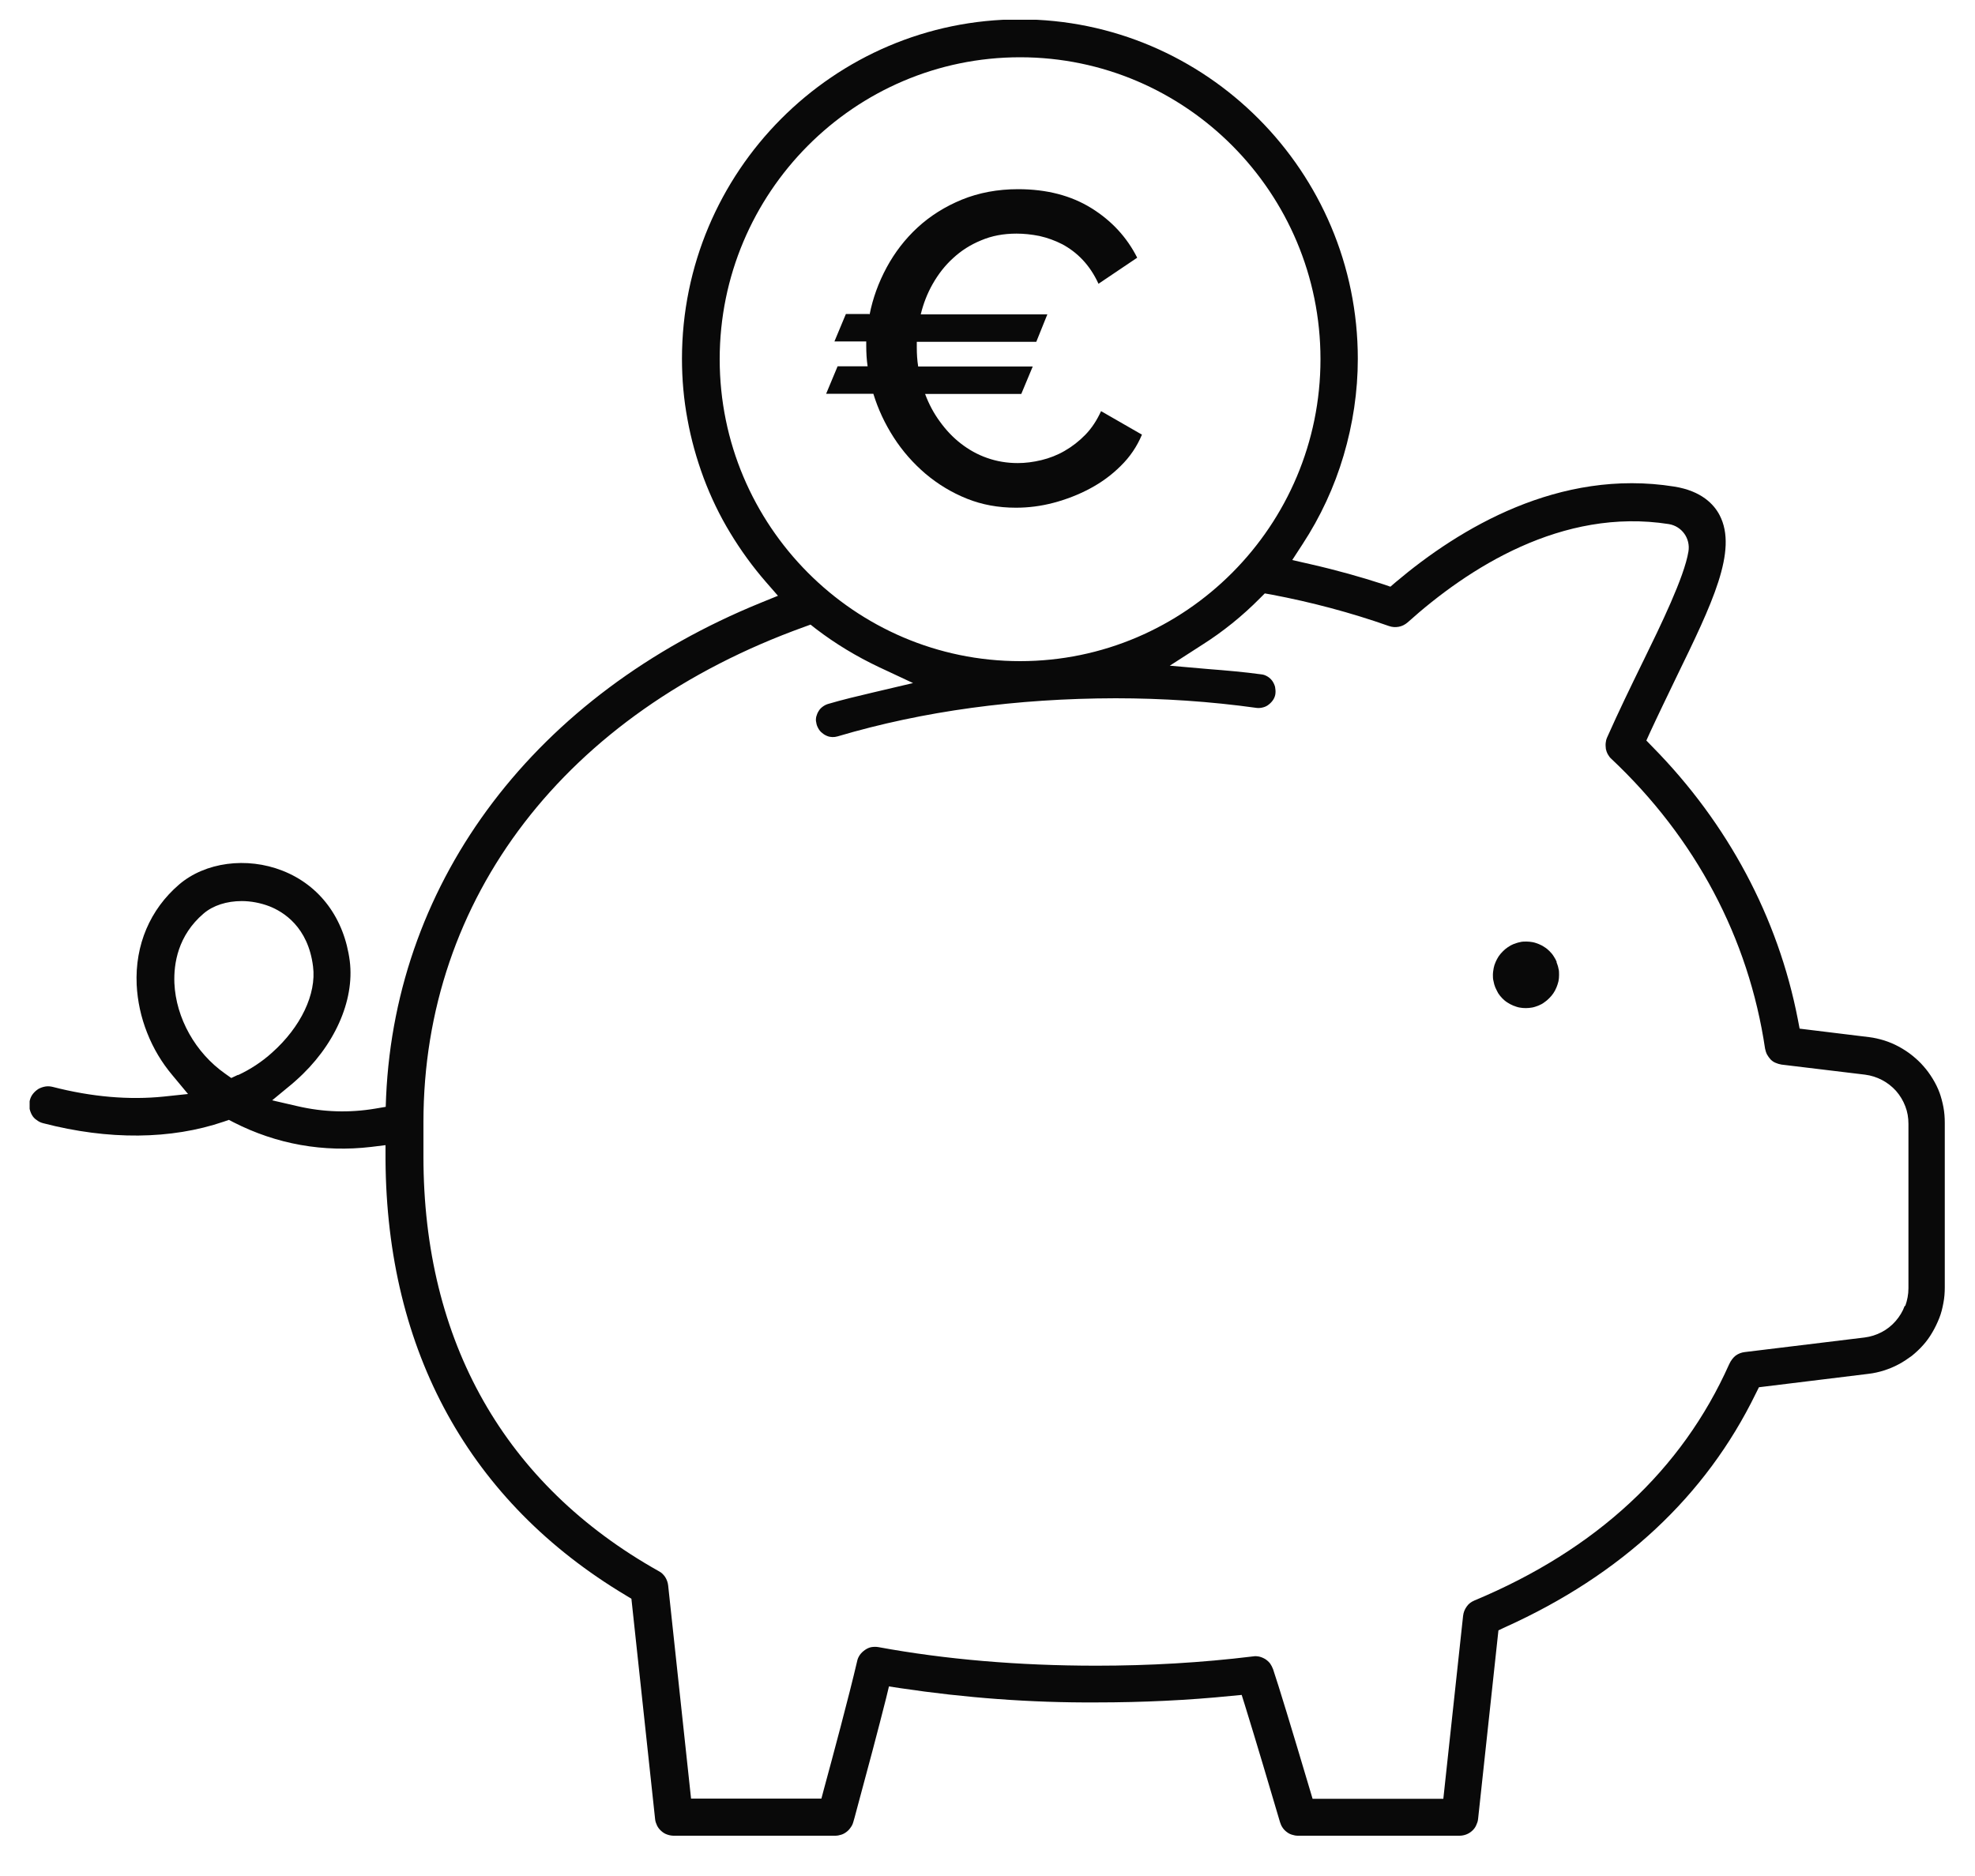 <?xml version="1.0" encoding="UTF-8"?><svg id="Calque_1" xmlns="http://www.w3.org/2000/svg" xmlns:xlink="http://www.w3.org/1999/xlink" viewBox="0 0 100 95"><defs><style>.cls-1{fill:none;}.cls-2{fill:#090909;}.cls-3{clip-path:url(#clippath);}</style><clipPath id="clippath"><rect class="cls-1" x="1.5" y="1" width="97" height="92"/></clipPath></defs><g class="cls-3"><path class="cls-2" d="M78.82,48.71c-.04-.1-.09-.19-.15-.28-.06-.1-.13-.18-.21-.26-.08-.08-.16-.15-.26-.21-.09-.06-.18-.11-.28-.15-.1-.04-.21-.08-.32-.1-.11-.02-.22-.03-.32-.03s-.22,0-.32.03c-.11.02-.22.06-.33.1-.1.04-.19.09-.29.16-.09.06-.17.13-.24.2-.09.09-.16.17-.22.26-.06.09-.11.19-.15.28-.05.11-.08.21-.1.31-.02.12-.04.23-.04.34s0,.22.03.32c.02.12.05.22.09.32.05.11.1.21.15.3.06.09.13.18.21.26.08.08.16.15.26.21.09.06.19.11.28.15.11.04.21.08.32.1.21.04.43.04.65,0,.11-.02.22-.06.32-.1.1-.04.2-.09.29-.16.09-.06.17-.13.25-.21.08-.08.15-.16.21-.25.06-.09.11-.18.16-.3.04-.09.07-.2.1-.31.02-.1.03-.21.03-.32,0-.12,0-.22-.03-.32-.02-.12-.06-.22-.1-.33Z"/><path class="cls-2" d="M98.21,55.35c-.09-.25-.21-.49-.35-.72-.14-.23-.3-.45-.47-.64-.17-.2-.37-.38-.58-.55-.2-.16-.43-.31-.67-.44-.24-.13-.48-.23-.73-.31-.26-.08-.52-.14-.77-.17l-3.52-.43-.09-.47c-1-5.16-3.55-9.93-7.35-13.79l-.32-.33.19-.42c.43-.93.86-1.81,1.33-2.79,1.81-3.72,3.12-6.41,2.19-8.2-.28-.54-.91-1.23-2.3-1.45-5.82-.93-10.87,2.11-14.09,4.83l-.28.24-.35-.12c-1.14-.37-2.34-.71-3.7-1.02l-.92-.21.52-.8c.91-1.39,1.61-2.9,2.08-4.49.47-1.59.72-3.24.72-4.9,0-9.48-7.68-17.19-17.11-17.19s-17.11,7.71-17.11,17.19c0,1.03.09,2.06.28,3.07.18,1,.46,2,.82,2.97.36.96.81,1.9,1.34,2.77.53.88,1.14,1.72,1.81,2.49l.61.7-.86.35c-11.38,4.63-18.48,13.97-18.98,25l-.02.53-.53.09c-1.31.22-2.62.18-3.92-.12l-1.3-.3,1.03-.85c.06-.05.12-.11.18-.16,1.93-1.71,2.97-4.02,2.72-6.04-.28-2.17-1.52-3.84-3.41-4.58-1.81-.71-3.91-.43-5.23.7-1.47,1.26-2.24,3.06-2.15,5.07.04.83.22,1.66.53,2.44.31.79.74,1.51,1.28,2.15l.79.95-1.23.13c-1.75.18-3.64.02-5.62-.49-.12-.03-.25-.04-.37-.02-.12.02-.24.06-.35.12-.11.07-.2.15-.28.25-.08.1-.13.21-.16.33-.03.13-.04.25-.02.38.02.12.06.24.12.35.06.11.14.2.25.27.1.08.21.13.33.16,3.31.86,6.47.83,9.14-.08l.26-.09.25.13c1.06.54,2.2.93,3.38,1.14,1.18.21,2.37.24,3.57.1l.73-.09v.74c.06,9.71,4.26,17.33,12.17,22.06l.28.17,1.2,11.16c.01.12.05.22.1.33.05.1.12.19.21.27.09.08.18.14.3.18.11.04.23.06.33.06h8.18c.11,0,.2-.02.3-.05.1-.03.19-.08.28-.15.08-.06.15-.14.21-.23.06-.08.1-.17.13-.28l.06-.21c.67-2.47,1.21-4.51,1.6-6.06l.14-.58.59.09c3.28.49,6.61.74,9.91.72,2.35,0,4.65-.11,6.83-.33l.53-.05.16.51c.54,1.74,1.33,4.4,1.75,5.83l.03.1c.03.1.07.19.13.28s.13.16.21.22c.09.07.17.11.27.14s.19.05.29.05h8.18c.12,0,.23-.02.34-.06.11-.04.21-.1.3-.18.09-.08.16-.17.21-.28.05-.11.09-.21.1-.33l1.03-9.55.34-.16c5.9-2.66,10.16-6.64,12.69-11.83l.16-.32,5.55-.68c.26-.03.53-.09.78-.17.25-.08.5-.18.74-.31.23-.12.45-.27.67-.43.21-.17.4-.35.57-.54.18-.2.33-.41.47-.65.13-.22.25-.47.35-.72.1-.25.16-.5.21-.77.05-.26.07-.52.07-.79v-8.33c0-.27-.02-.53-.07-.8-.05-.26-.12-.52-.21-.77h0ZM12.05,54.43l-.34.16-.31-.22c-1.51-1.06-2.49-2.82-2.57-4.58-.04-1,.18-2.42,1.48-3.53.48-.41,1.17-.63,1.93-.63.46,0,.94.09,1.39.26.72.28,1.97,1.05,2.22,3.05.18,1.4-.62,3.07-2.08,4.37-.51.46-1.09.84-1.71,1.13h0ZM36.44,18.19c0-8.43,6.82-15.29,15.21-15.29s15.21,6.86,15.21,15.29-6.83,15.29-15.21,15.29-15.21-6.86-15.21-15.29ZM96.44,66.13c-.1.28-.26.54-.46.77-.2.23-.44.42-.71.56-.27.14-.55.23-.86.27l-6.08.74c-.16.02-.31.08-.44.17-.13.1-.25.25-.34.45-2.39,5.35-6.72,9.38-12.9,11.96-.16.07-.29.16-.39.31-.1.14-.16.29-.18.47l-1,9.26h-6.62l-.14-.47c-.94-3.16-1.58-5.26-1.86-6.09-.04-.11-.09-.2-.15-.29-.07-.09-.15-.16-.24-.22-.1-.06-.19-.1-.31-.13-.1-.02-.21-.03-.32-.01-2.62.32-5.27.47-7.92.47-3.96,0-7.67-.32-11.04-.94-.12-.02-.23-.02-.36,0-.11.02-.22.07-.32.14-.1.07-.19.15-.26.25-.07.1-.12.21-.14.32-.43,1.84-1.24,4.85-1.68,6.47l-.13.49h-6.6l-1.16-10.8c-.02-.16-.07-.29-.15-.42-.09-.13-.19-.23-.33-.3-7.79-4.37-11.91-11.63-11.91-20.99v-1.75c0-11.35,7.2-20.72,19.27-25.07l.33-.12.28.22c.98.75,2.06,1.4,3.18,1.93l1.73.81-2.04.48c-.76.18-1.53.36-2.27.58-.1.03-.19.08-.27.14-.08.06-.15.13-.2.22-.06.09-.09.18-.12.28-.02.1-.03.2,0,.3.01.1.05.2.1.29.05.09.11.17.19.23.08.07.16.12.26.16.17.07.36.07.53.02,4.35-1.29,9.07-1.92,14.07-1.93,2.39,0,4.8.16,7.16.49.1.01.21,0,.32-.03.11-.03.21-.08.29-.15.09-.07.16-.15.22-.24.06-.1.1-.2.11-.32.01-.11,0-.22-.02-.33-.03-.11-.08-.21-.14-.3-.07-.09-.14-.16-.24-.22-.1-.06-.2-.1-.31-.11-.87-.12-1.8-.2-2.7-.27l-1.94-.17,1.63-1.05c1.06-.67,2.05-1.47,2.94-2.37l.24-.24.34.06c2.01.38,4.01.91,5.94,1.59.17.06.33.07.5.04.17-.03.32-.11.45-.22,3.05-2.74,7.82-5.83,13.23-4.98.66.11,1.1.73.99,1.39-.21,1.29-1.41,3.75-2.29,5.55l-.04.08c-.59,1.21-1.2,2.46-1.79,3.79-.04.09-.06.18-.07.28-.01.1,0,.2.01.3.02.09.05.18.1.27.05.09.11.17.18.23,4.26,4.01,6.95,9.08,7.78,14.67.02.1.05.2.1.3.05.09.11.17.18.25.07.07.15.13.25.17.09.04.19.07.3.09l4.23.51c.31.04.59.13.86.27.27.14.51.33.71.55.2.23.36.49.47.78.11.28.16.58.16.89v8.33c0,.31-.06.61-.16.89h0Z"/><path class="cls-2" d="M44.03,15.93c.16-.82.45-1.62.86-2.38.41-.76.93-1.44,1.57-2.03.64-.59,1.39-1.06,2.24-1.41.86-.35,1.81-.53,2.85-.53,1.44,0,2.68.32,3.71.96,1.03.64,1.8,1.48,2.32,2.51l-1.96,1.32c-.22-.48-.49-.88-.8-1.21-.31-.33-.66-.59-1.03-.79-.37-.19-.76-.33-1.16-.42-.4-.08-.79-.12-1.16-.12-.66,0-1.25.11-1.79.34-.54.22-1.01.52-1.42.9-.41.37-.75.81-1.03,1.3-.28.49-.48,1.01-.61,1.55h6.41l-.56,1.39h-6.05v.29c0,.33.02.65.07.96h5.8l-.58,1.39h-4.87c.19.51.44.98.75,1.4.31.43.66.8,1.06,1.11.4.31.84.56,1.33.73.48.17,1,.26,1.55.26.39,0,.78-.05,1.2-.15.41-.1.8-.25,1.18-.47.38-.22.73-.49,1.05-.82.32-.33.58-.73.79-1.19l2.07,1.19c-.25.6-.61,1.13-1.07,1.58-.46.46-.98.84-1.56,1.15-.58.31-1.2.55-1.84.72s-1.28.25-1.91.25c-.89,0-1.72-.15-2.49-.46-.77-.31-1.46-.73-2.09-1.26-.62-.53-1.16-1.14-1.61-1.84-.45-.7-.79-1.43-1.03-2.21h-2.39l.58-1.39h1.52c-.05-.33-.07-.68-.07-1.06v-.2h-1.61l.58-1.39h1.19Z"/></g></svg>